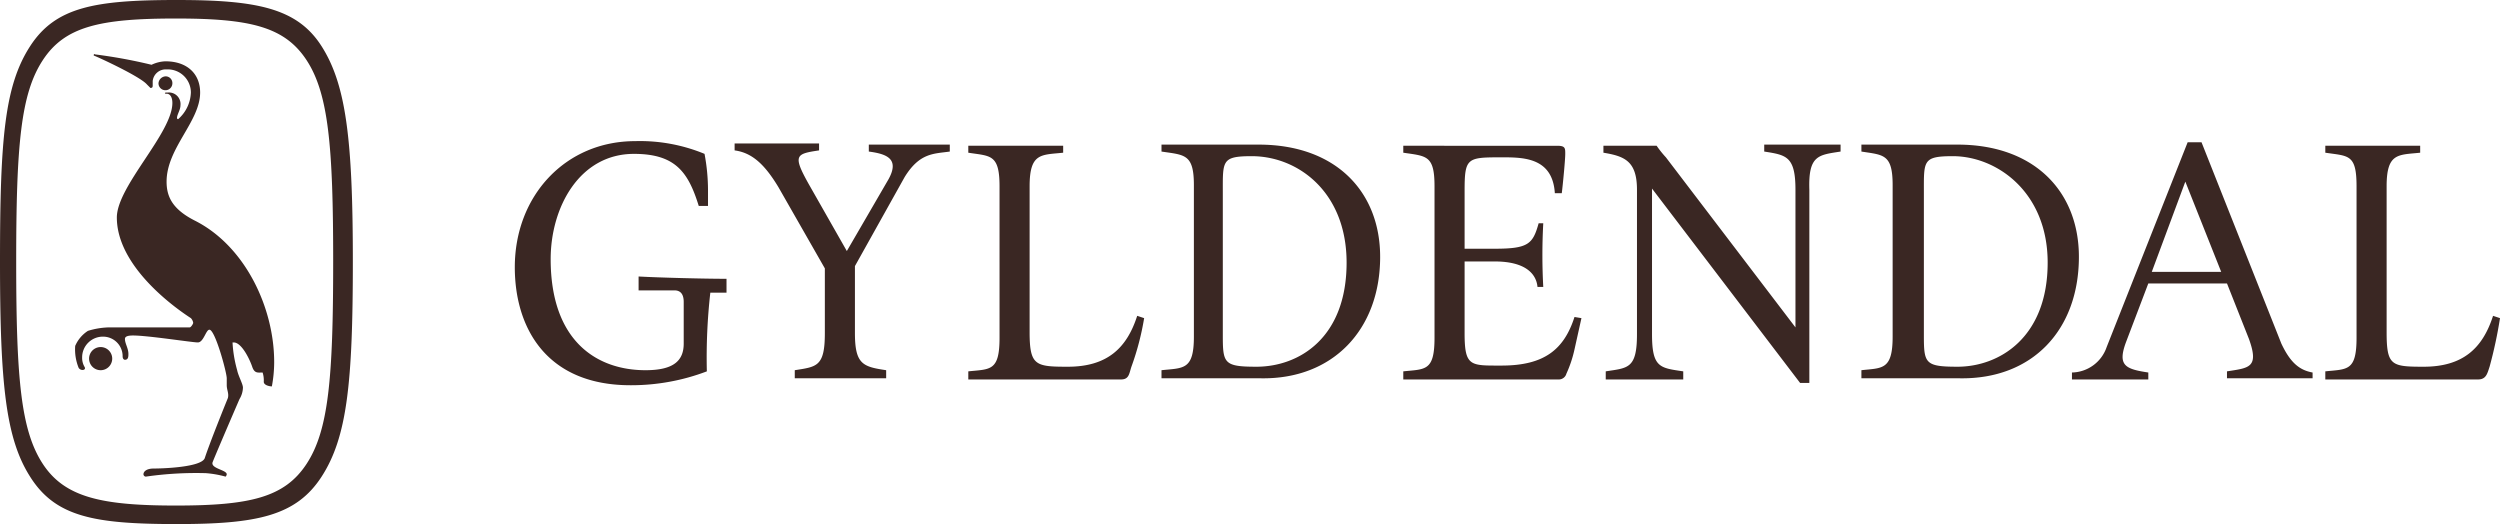 <svg xmlns="http://www.w3.org/2000/svg" viewBox="0 0 216.1 45.3"><defs><style>.cls-1{fill:#3a2723;}</style></defs><g id="Layer_2" data-name="Layer 2"><g id="Layer_1-2" data-name="Layer 1"><path class="cls-1" d="M116.4,22.7c0,6.5-4.1,9-7.8,9-2.8,0-2.9-.3-2.9-2.7V16.6c0-2.7-.1-3.1,2.5-3.1,4,0,8.2,3.1,8.2,9.2Zm60.6,0c0,6.5-4.2,9-7.8,9-2.8,0-2.9-.3-2.9-2.7V16.6c0-2.7-.1-3.1,2.5-3.1,3.8,0,8.2,3.1,8.2,9.2Zm15,.8h-6l2.9-7.8,3.1,7.8ZM62.8,25.1v-1c-1.9,0-5.8-.1-7.6-.2v1.2h3.1c.5,0,.8.3.8,1v3.6c0,1.5-.9,2.3-3.3,2.3-4.2,0-8.2-2.5-8.2-9.6,0-4.5,2.5-9.1,7.2-9.1,3.6,0,4.7,1.6,5.6,4.5h.8V16.4a17.09,17.09,0,0,0-.3-3.1,14.61,14.61,0,0,0-6-1.1c-6,0-10.4,4.7-10.4,10.9,0,5.2,2.7,10.2,10,10.2a18.41,18.41,0,0,0,6.6-1.2,50.09,50.09,0,0,1,.3-6.8h1.4v-.2Zm19.3-12v-.6h-7v.6c1.5.2,2.7.6,1.7,2.4l-3.6,6.2-3.3-5.8c-1.4-2.5-1.1-2.6.9-2.9v-.6H63.5V13c1.5.2,2.6,1.2,3.8,3.2l4,7v5.6c0,2.9-.7,2.9-2.6,3.2v.7h7.9V32c-2-.3-2.7-.5-2.7-3.2V23l4.3-7.7c1.3-2.1,2.5-2,3.9-2.2ZM98.9,27.5l-.6-.2c-.9,2.8-2.6,4.4-6,4.4-2.8,0-3.3-.1-3.3-3V16.1c0-2.9,1-2.7,2.9-2.9v-.6H83.7v.6c1.9.3,2.7.1,2.7,2.9V29.2c0,2.9-.8,2.7-2.7,2.9v.7H96.9c.7,0,.7-.5.9-1.1a23.33,23.33,0,0,0,1.1-4.2Zm20.4-5.3c0-5.6-3.8-9.7-10.5-9.7h-8.4v.6c2,.3,2.8.2,2.8,2.9V29.1c0,2.9-.9,2.7-2.8,2.9v.7H109c6.2.1,10.3-4.2,10.3-10.5Zm17.4,5.3-.6-.1c-.9,2.8-2.6,4.2-6.3,4.2-2.7,0-3.2.1-3.2-2.8V22.6h2.6c2.7,0,3.6,1.1,3.7,2.2h.5a50.37,50.37,0,0,1,0-5.5H133c-.5,1.8-.9,2.2-3.8,2.2h-2.6v-5c0-2.8.2-2.9,3-2.9,1.9,0,4.6-.1,4.8,3.1h.6c.1-.8.3-2.9.3-3.4s0-.7-.7-.7H121.3v.6c2,.3,2.7.2,2.7,2.9V29.2c0,2.9-.8,2.7-2.7,2.9v.7h13.4a.68.68,0,0,0,.7-.5,10.33,10.33,0,0,0,.7-2.1l.6-2.7Zm22.4-14.4v-.6h-6.6v.6c1.9.3,2.7.4,2.7,3.3V28.3L144,13.6a8.73,8.73,0,0,1-.8-1h-4.6v.6c1.8.3,2.9.7,2.9,3.2V28.9c0,3-.8,2.9-2.7,3.2v.7h6.7v-.7c-2-.3-2.7-.3-2.7-3.2V16.3l12.8,16.8h.8V16.4c-.1-3,.8-3,2.7-3.3Zm20.6,9.1c0-5.6-3.8-9.7-10.5-9.7h-8.3v.6c1.9.3,2.7.2,2.7,2.9V29.1c0,2.9-.9,2.7-2.7,2.9v.7h8.5c6.3.1,10.3-4.2,10.3-10.5Zm20.2,10.6v-.6c-1.1-.2-1.9-.8-2.7-2.5l-6.9-17.4h-1.2l-7,17.7a3.24,3.24,0,0,1-3,2.2v.6h6.6v-.6c-2-.3-2.7-.6-1.9-2.7l1.9-5h6.8l1.9,4.8c.9,2.5,0,2.5-1.9,2.8v.6h7.4v.1Zm16.2-5.3-.6-.2c-.9,2.8-2.6,4.4-6,4.4-2.8,0-3.2-.1-3.2-3V16.1c0-2.9,1-2.7,2.9-2.9v-.6H201v.6c2,.3,2.7.1,2.7,2.9V29.2c0,2.9-.8,2.7-2.7,2.9v.7h13.2c.7,0,.8-.5,1-1.1a38.23,38.23,0,0,0,.9-4.2Z"/><path class="cls-1" d="M14.9,7.2a.6.6,0,0,1-1.2,0,.65.65,0,0,1,.6-.6.58.58,0,0,1,.6.6ZM9.7,31a1,1,0,1,1-1-1,1,1,0,0,1,1,1Zm14,.3c0-4.7-2.5-10-6.8-12.2-2-1-2.5-2.1-2.5-3.4,0-2.9,2.9-5.2,2.9-7.7,0-1.6-1.1-2.7-3-2.7a3,3,0,0,0-1.2.3,43.94,43.94,0,0,0-4.9-.9c-.1-.1-.1.1-.1.1.3.1,4,1.8,4.6,2.5l.3.3c.1,0,.2,0,.2-.2V7a1.13,1.13,0,0,1,1.2-1,2,2,0,0,1,2.1,2,3.21,3.21,0,0,1-1.1,2.3.1.1,0,0,1-.1-.1c0-.3.3-.7.3-1.1A1,1,0,0,0,14.5,8h-.2c-.1.1,0,.1.1.1.3,0,.5.3.5.8,0,2.6-4.8,7.2-4.8,9.9,0,4.1,4.7,7.6,6.4,8.7a.76.76,0,0,1,.2.4c0,.1-.2.4-.3.4h-7a6.62,6.62,0,0,0-1.8.3,2.92,2.92,0,0,0-1.1,1.3,4.22,4.22,0,0,0,.3,1.9c.2.3.7.2.5-.1a1.55,1.55,0,0,1-.2-.8,1.79,1.79,0,0,1,1.8-1.8,1.69,1.69,0,0,1,1.7,1.7c0,.2.1.3.2.3.3,0,.3-.3.3-.5,0-.5-.3-.9-.3-1.3,0-.2.2-.3.7-.3,1.3,0,5.1.6,5.6.6s.7-1.1,1-1.1c.5,0,1.5,3.7,1.5,4.2v.6c0,.4.2.7.1,1.1-1.7,4.2-2,5.2-2,5.2-.3.8-3.7.9-4.4.9s-.9.3-.9.5a.22.22,0,0,0,.2.2,30.5,30.5,0,0,1,5.2-.3,8.92,8.92,0,0,1,1.7.3.35.35,0,0,0,.1-.2c0-.4-1.5-.5-1.2-1.1,0,0,.1-.3,2.3-5.4a2,2,0,0,0,.3-1c0-.3-.4-1-.5-1.5a10.93,10.93,0,0,1-.4-2.4h.1c.7,0,1.4,1.5,1.6,2.1s.5.5.9.5a2.2,2.2,0,0,1,.1.8c0,.3.5.4.7.4a11.49,11.49,0,0,0,.2-2.1Zm5.1-8.7c0,10.1-.4,14.6-2.3,17.5s-4.9,3.6-11.3,3.6S5.6,43,3.7,40.1,1.4,32.7,1.4,22.6,1.8,8.1,3.7,5.2,8.6,1.6,15.2,1.6c6.4,0,9.4.7,11.3,3.6s2.3,7.5,2.3,17.4Zm1.7,0C30.5,12,29.9,7.3,27.8,4S22.2,0,15.3,0C8.2,0,4.8.6,2.6,4S0,12,0,22.6.5,37.9,2.6,41.2c2.2,3.5,5.6,4.1,12.7,4.1,6.9,0,10.3-.7,12.5-4.1s2.7-8.1,2.7-18.6Z"/></g></g></svg>
